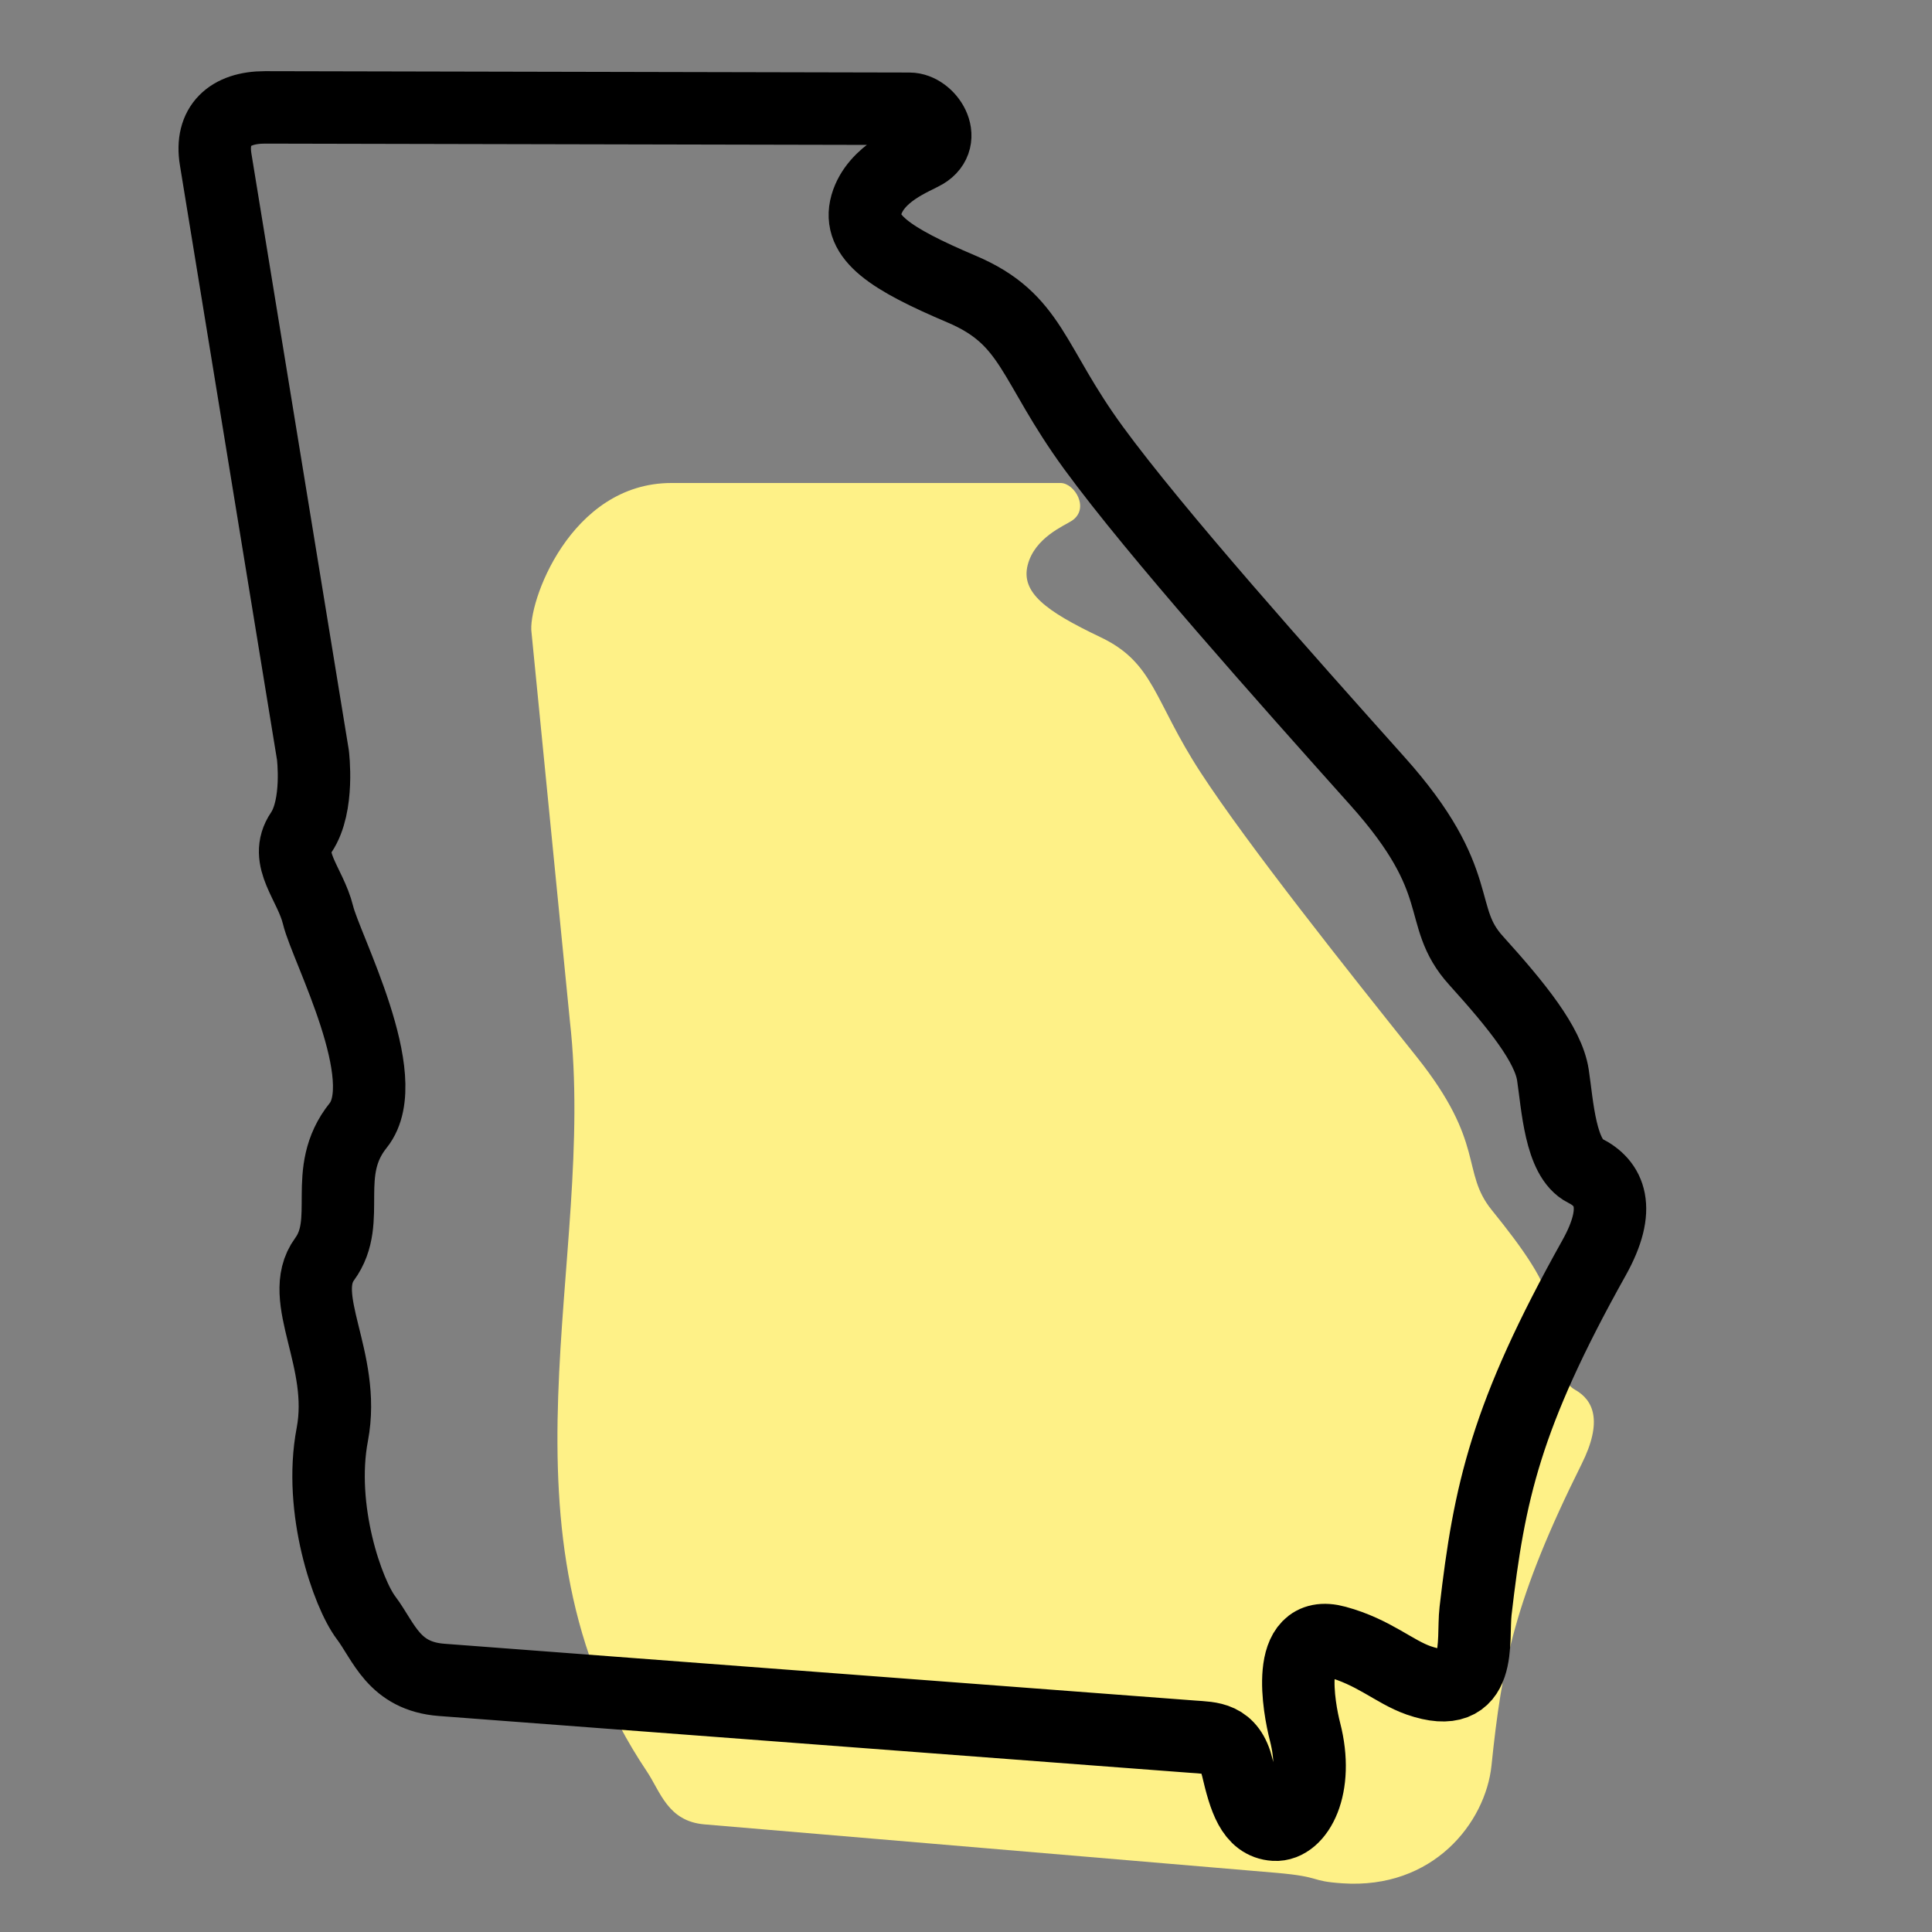 <svg xmlns="http://www.w3.org/2000/svg" width="24" height="24" fill="none"><rect width="100%" height="100%" fill="#808080" stroke="none"/><path fill="#FEF187" d="M13.174 6H8.34C7.079 6 6.55 7.503 6.603 7.86l.476 4.821c.339 2.99-1.044 6.34.955 9.322.171.255.261.621.716.66l7.106.602c.58.051.4.102.818.13 1.13.078 1.78-.754 1.854-1.464.13-1.256.285-2.069 1.12-3.745.264-.53.149-.794-.086-.924-.233-.13-.26-.693-.303-1.014-.043-.32-.337-.733-.726-1.214-.39-.48-.07-.822-.935-1.906-.865-1.083-2.094-2.628-2.682-3.53-.589-.903-.574-1.365-1.25-1.685-.675-.322-.986-.552-.9-.893.087-.342.455-.489.55-.552.224-.15.034-.468-.142-.468Z"/><path stroke="#000" stroke-width=".9" d="m11.298 1.351-8.006-.017c-.439 0-.682.227-.613.646l1.208 7.398s.08.63-.145.963c-.225.332.113.632.21 1.03.096.4.963 2.028.498 2.609-.467.582-.065 1.18-.418 1.662-.354.483.273 1.246.096 2.177-.177.93.193 1.978.419 2.277.224.298.343.727.94.772l9.334.706c.22.017.458.003.55.385.09.383.18.69.464.708.285.017.555-.466.376-1.157-.074-.287-.261-1.293.386-1.116.47.127.72.373 1.025.48.814.283.665-.492.708-.862.17-1.472.374-2.424 1.472-4.387.346-.62.194-.93-.114-1.083-.306-.153-.34-.81-.397-1.188-.057-.375-.444-.857-.954-1.421-.512-.564-.091-.963-1.229-2.233-1.135-1.269-2.75-3.078-3.523-4.135-.773-1.058-.754-1.598-1.64-1.974-.888-.377-1.296-.646-1.183-1.046.115-.4.598-.572.722-.646.294-.176.046-.548-.186-.548Z"/></svg>